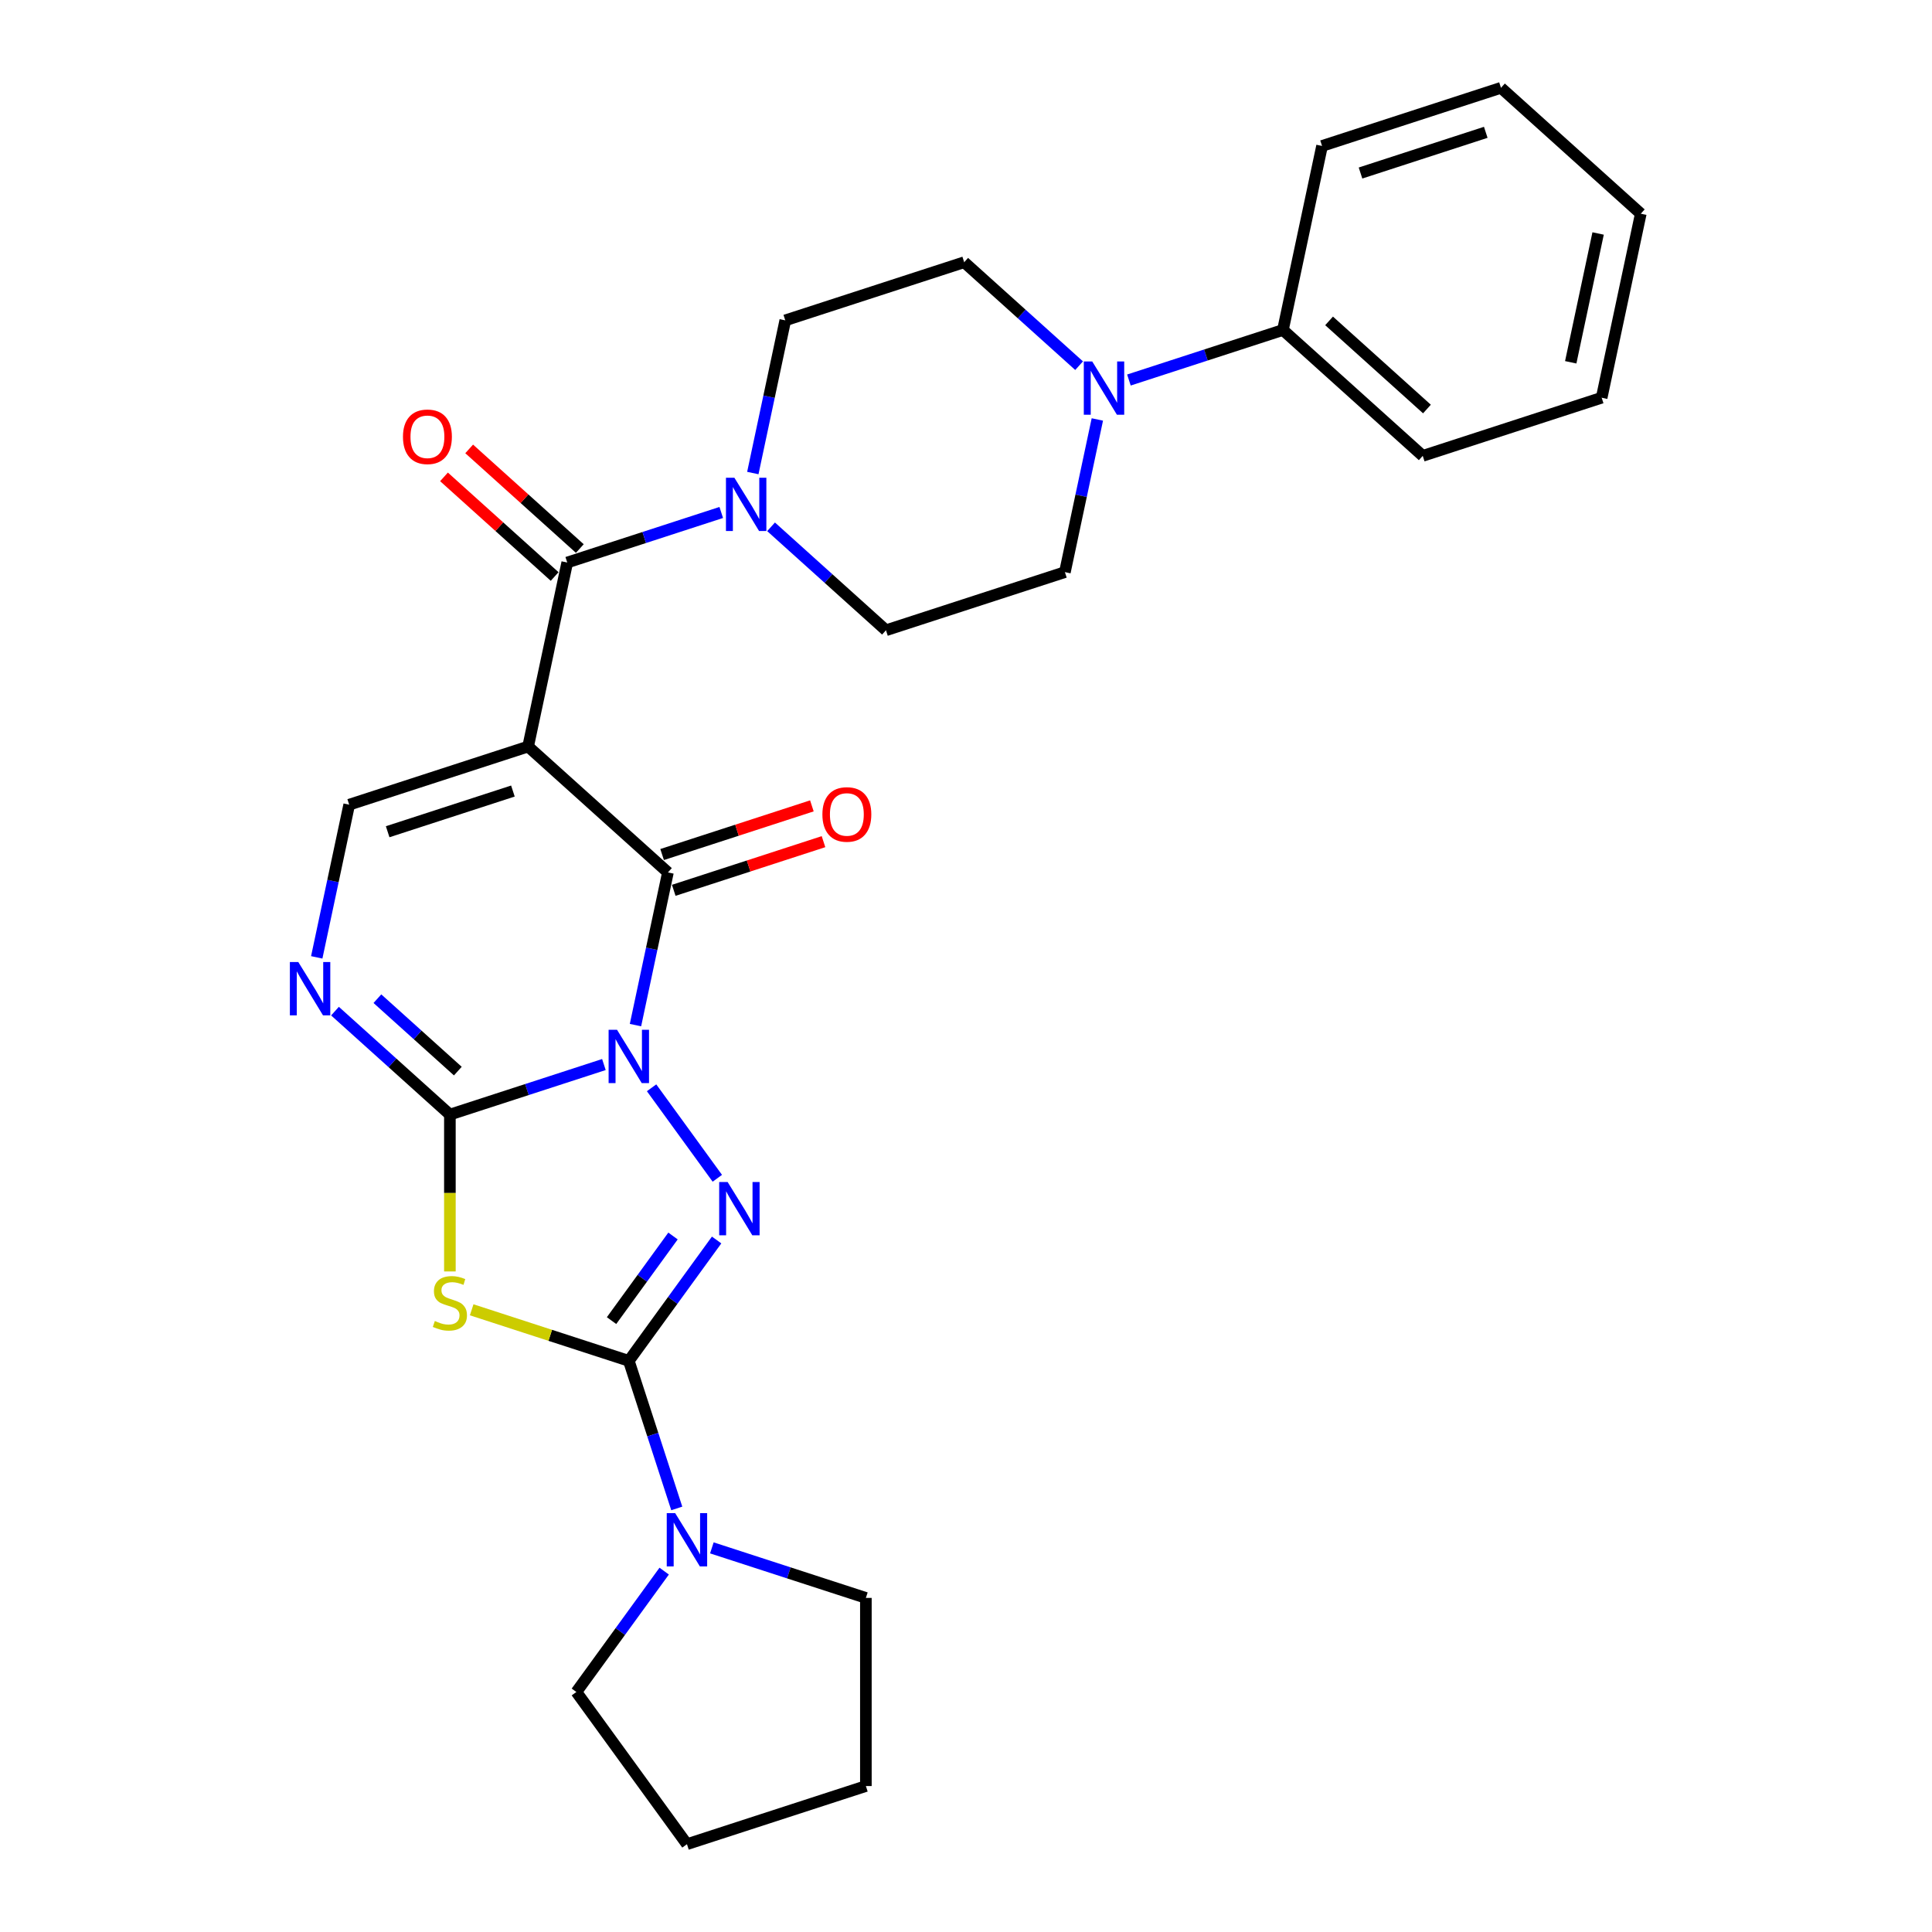 <?xml version='1.0' encoding='iso-8859-1'?>
<svg version='1.1' baseProfile='full'
              xmlns='http://www.w3.org/2000/svg'
                      xmlns:rdkit='http://www.rdkit.org/xml'
                      xmlns:xlink='http://www.w3.org/1999/xlink'
                  xml:space='preserve'
width='1000px' height='1000px' viewBox='0 0 1000 1000'>
<!-- END OF HEADER -->
<rect style='opacity:1.0;fill:#FFFFFF;stroke:none' width='1000' height='1000' x='0' y='0'> </rect>
<path class='bond-0' d='M 312.581,551.005 L 272.722,563.956' style='fill:none;fill-rule:evenodd;stroke:#0000FF;stroke-width:6px;stroke-linecap:butt;stroke-linejoin:miter;stroke-opacity:1' />
<path class='bond-0' d='M 272.722,563.956 L 232.862,576.907' style='fill:none;fill-rule:evenodd;stroke:#000000;stroke-width:6px;stroke-linecap:butt;stroke-linejoin:miter;stroke-opacity:1' />
<path class='bond-2' d='M 337.26,563.039 L 371.288,609.874' style='fill:none;fill-rule:evenodd;stroke:#0000FF;stroke-width:6px;stroke-linecap:butt;stroke-linejoin:miter;stroke-opacity:1' />
<path class='bond-4' d='M 328.922,530.593 L 337.321,491.08' style='fill:none;fill-rule:evenodd;stroke:#0000FF;stroke-width:6px;stroke-linecap:butt;stroke-linejoin:miter;stroke-opacity:1' />
<path class='bond-4' d='M 337.321,491.08 L 345.719,451.567' style='fill:none;fill-rule:evenodd;stroke:#000000;stroke-width:6px;stroke-linecap:butt;stroke-linejoin:miter;stroke-opacity:1' />
<path class='bond-5' d='M 232.862,576.907 L 232.862,617.503' style='fill:none;fill-rule:evenodd;stroke:#000000;stroke-width:6px;stroke-linecap:butt;stroke-linejoin:miter;stroke-opacity:1' />
<path class='bond-5' d='M 232.862,617.503 L 232.862,658.1' style='fill:none;fill-rule:evenodd;stroke:#CCCC00;stroke-width:6px;stroke-linecap:butt;stroke-linejoin:miter;stroke-opacity:1' />
<path class='bond-7' d='M 232.862,576.907 L 203.126,550.132' style='fill:none;fill-rule:evenodd;stroke:#000000;stroke-width:6px;stroke-linecap:butt;stroke-linejoin:miter;stroke-opacity:1' />
<path class='bond-7' d='M 203.126,550.132 L 173.39,523.358' style='fill:none;fill-rule:evenodd;stroke:#0000FF;stroke-width:6px;stroke-linecap:butt;stroke-linejoin:miter;stroke-opacity:1' />
<path class='bond-7' d='M 236.973,554.401 L 216.158,535.659' style='fill:none;fill-rule:evenodd;stroke:#000000;stroke-width:6px;stroke-linecap:butt;stroke-linejoin:miter;stroke-opacity:1' />
<path class='bond-7' d='M 216.158,535.659 L 195.342,516.917' style='fill:none;fill-rule:evenodd;stroke:#0000FF;stroke-width:6px;stroke-linecap:butt;stroke-linejoin:miter;stroke-opacity:1' />
<path class='bond-1' d='M 273.354,386.409 L 345.719,451.567' style='fill:none;fill-rule:evenodd;stroke:#000000;stroke-width:6px;stroke-linecap:butt;stroke-linejoin:miter;stroke-opacity:1' />
<path class='bond-6' d='M 273.354,386.409 L 293.6,291.159' style='fill:none;fill-rule:evenodd;stroke:#000000;stroke-width:6px;stroke-linecap:butt;stroke-linejoin:miter;stroke-opacity:1' />
<path class='bond-8' d='M 273.354,386.409 L 180.743,416.5' style='fill:none;fill-rule:evenodd;stroke:#000000;stroke-width:6px;stroke-linecap:butt;stroke-linejoin:miter;stroke-opacity:1' />
<path class='bond-8' d='M 265.481,409.444 L 200.653,430.508' style='fill:none;fill-rule:evenodd;stroke:#000000;stroke-width:6px;stroke-linecap:butt;stroke-linejoin:miter;stroke-opacity:1' />
<path class='bond-3' d='M 370.924,641.818 L 348.199,673.097' style='fill:none;fill-rule:evenodd;stroke:#0000FF;stroke-width:6px;stroke-linecap:butt;stroke-linejoin:miter;stroke-opacity:1' />
<path class='bond-3' d='M 348.199,673.097 L 325.474,704.375' style='fill:none;fill-rule:evenodd;stroke:#000000;stroke-width:6px;stroke-linecap:butt;stroke-linejoin:miter;stroke-opacity:1' />
<path class='bond-3' d='M 348.35,639.755 L 332.443,661.649' style='fill:none;fill-rule:evenodd;stroke:#0000FF;stroke-width:6px;stroke-linecap:butt;stroke-linejoin:miter;stroke-opacity:1' />
<path class='bond-3' d='M 332.443,661.649 L 316.535,683.544' style='fill:none;fill-rule:evenodd;stroke:#000000;stroke-width:6px;stroke-linecap:butt;stroke-linejoin:miter;stroke-opacity:1' />
<path class='bond-10' d='M 325.474,704.375 L 337.884,742.569' style='fill:none;fill-rule:evenodd;stroke:#000000;stroke-width:6px;stroke-linecap:butt;stroke-linejoin:miter;stroke-opacity:1' />
<path class='bond-10' d='M 337.884,742.569 L 350.294,780.763' style='fill:none;fill-rule:evenodd;stroke:#0000FF;stroke-width:6px;stroke-linecap:butt;stroke-linejoin:miter;stroke-opacity:1' />
<path class='bond-28' d='M 325.474,704.375 L 284.806,691.161' style='fill:none;fill-rule:evenodd;stroke:#000000;stroke-width:6px;stroke-linecap:butt;stroke-linejoin:miter;stroke-opacity:1' />
<path class='bond-28' d='M 284.806,691.161 L 244.139,677.948' style='fill:none;fill-rule:evenodd;stroke:#CCCC00;stroke-width:6px;stroke-linecap:butt;stroke-linejoin:miter;stroke-opacity:1' />
<path class='bond-12' d='M 348.729,460.828 L 387.487,448.234' style='fill:none;fill-rule:evenodd;stroke:#000000;stroke-width:6px;stroke-linecap:butt;stroke-linejoin:miter;stroke-opacity:1' />
<path class='bond-12' d='M 387.487,448.234 L 426.246,435.641' style='fill:none;fill-rule:evenodd;stroke:#FF0000;stroke-width:6px;stroke-linecap:butt;stroke-linejoin:miter;stroke-opacity:1' />
<path class='bond-12' d='M 342.71,442.305 L 381.469,429.712' style='fill:none;fill-rule:evenodd;stroke:#000000;stroke-width:6px;stroke-linecap:butt;stroke-linejoin:miter;stroke-opacity:1' />
<path class='bond-12' d='M 381.469,429.712 L 420.228,417.118' style='fill:none;fill-rule:evenodd;stroke:#FF0000;stroke-width:6px;stroke-linecap:butt;stroke-linejoin:miter;stroke-opacity:1' />
<path class='bond-9' d='M 293.6,291.159 L 333.459,278.208' style='fill:none;fill-rule:evenodd;stroke:#000000;stroke-width:6px;stroke-linecap:butt;stroke-linejoin:miter;stroke-opacity:1' />
<path class='bond-9' d='M 333.459,278.208 L 373.318,265.257' style='fill:none;fill-rule:evenodd;stroke:#0000FF;stroke-width:6px;stroke-linecap:butt;stroke-linejoin:miter;stroke-opacity:1' />
<path class='bond-13' d='M 300.116,283.923 L 271.48,258.139' style='fill:none;fill-rule:evenodd;stroke:#000000;stroke-width:6px;stroke-linecap:butt;stroke-linejoin:miter;stroke-opacity:1' />
<path class='bond-13' d='M 271.48,258.139 L 242.844,232.355' style='fill:none;fill-rule:evenodd;stroke:#FF0000;stroke-width:6px;stroke-linecap:butt;stroke-linejoin:miter;stroke-opacity:1' />
<path class='bond-13' d='M 287.084,298.396 L 258.448,272.612' style='fill:none;fill-rule:evenodd;stroke:#000000;stroke-width:6px;stroke-linecap:butt;stroke-linejoin:miter;stroke-opacity:1' />
<path class='bond-13' d='M 258.448,272.612 L 229.812,246.828' style='fill:none;fill-rule:evenodd;stroke:#FF0000;stroke-width:6px;stroke-linecap:butt;stroke-linejoin:miter;stroke-opacity:1' />
<path class='bond-29' d='M 163.946,495.526 L 172.344,456.013' style='fill:none;fill-rule:evenodd;stroke:#0000FF;stroke-width:6px;stroke-linecap:butt;stroke-linejoin:miter;stroke-opacity:1' />
<path class='bond-29' d='M 172.344,456.013 L 180.743,416.5' style='fill:none;fill-rule:evenodd;stroke:#000000;stroke-width:6px;stroke-linecap:butt;stroke-linejoin:miter;stroke-opacity:1' />
<path class='bond-14' d='M 399.104,272.677 L 428.84,299.452' style='fill:none;fill-rule:evenodd;stroke:#0000FF;stroke-width:6px;stroke-linecap:butt;stroke-linejoin:miter;stroke-opacity:1' />
<path class='bond-14' d='M 428.84,299.452 L 458.576,326.226' style='fill:none;fill-rule:evenodd;stroke:#000000;stroke-width:6px;stroke-linecap:butt;stroke-linejoin:miter;stroke-opacity:1' />
<path class='bond-15' d='M 389.659,244.845 L 398.058,205.332' style='fill:none;fill-rule:evenodd;stroke:#0000FF;stroke-width:6px;stroke-linecap:butt;stroke-linejoin:miter;stroke-opacity:1' />
<path class='bond-15' d='M 398.058,205.332 L 406.457,165.819' style='fill:none;fill-rule:evenodd;stroke:#000000;stroke-width:6px;stroke-linecap:butt;stroke-linejoin:miter;stroke-opacity:1' />
<path class='bond-19' d='M 368.457,801.175 L 408.317,814.126' style='fill:none;fill-rule:evenodd;stroke:#0000FF;stroke-width:6px;stroke-linecap:butt;stroke-linejoin:miter;stroke-opacity:1' />
<path class='bond-19' d='M 408.317,814.126 L 448.176,827.077' style='fill:none;fill-rule:evenodd;stroke:#000000;stroke-width:6px;stroke-linecap:butt;stroke-linejoin:miter;stroke-opacity:1' />
<path class='bond-20' d='M 343.778,813.209 L 321.053,844.487' style='fill:none;fill-rule:evenodd;stroke:#0000FF;stroke-width:6px;stroke-linecap:butt;stroke-linejoin:miter;stroke-opacity:1' />
<path class='bond-20' d='M 321.053,844.487 L 298.328,875.766' style='fill:none;fill-rule:evenodd;stroke:#000000;stroke-width:6px;stroke-linecap:butt;stroke-linejoin:miter;stroke-opacity:1' />
<path class='bond-11' d='M 558.54,189.277 L 528.804,162.503' style='fill:none;fill-rule:evenodd;stroke:#0000FF;stroke-width:6px;stroke-linecap:butt;stroke-linejoin:miter;stroke-opacity:1' />
<path class='bond-11' d='M 528.804,162.503 L 499.068,135.728' style='fill:none;fill-rule:evenodd;stroke:#000000;stroke-width:6px;stroke-linecap:butt;stroke-linejoin:miter;stroke-opacity:1' />
<path class='bond-18' d='M 584.326,196.697 L 624.185,183.746' style='fill:none;fill-rule:evenodd;stroke:#0000FF;stroke-width:6px;stroke-linecap:butt;stroke-linejoin:miter;stroke-opacity:1' />
<path class='bond-18' d='M 624.185,183.746 L 664.044,170.795' style='fill:none;fill-rule:evenodd;stroke:#000000;stroke-width:6px;stroke-linecap:butt;stroke-linejoin:miter;stroke-opacity:1' />
<path class='bond-31' d='M 567.985,217.109 L 559.586,256.622' style='fill:none;fill-rule:evenodd;stroke:#0000FF;stroke-width:6px;stroke-linecap:butt;stroke-linejoin:miter;stroke-opacity:1' />
<path class='bond-31' d='M 559.586,256.622 L 551.187,296.135' style='fill:none;fill-rule:evenodd;stroke:#000000;stroke-width:6px;stroke-linecap:butt;stroke-linejoin:miter;stroke-opacity:1' />
<path class='bond-16' d='M 458.576,326.226 L 551.187,296.135' style='fill:none;fill-rule:evenodd;stroke:#000000;stroke-width:6px;stroke-linecap:butt;stroke-linejoin:miter;stroke-opacity:1' />
<path class='bond-17' d='M 406.457,165.819 L 499.068,135.728' style='fill:none;fill-rule:evenodd;stroke:#000000;stroke-width:6px;stroke-linecap:butt;stroke-linejoin:miter;stroke-opacity:1' />
<path class='bond-21' d='M 664.044,170.795 L 736.409,235.953' style='fill:none;fill-rule:evenodd;stroke:#000000;stroke-width:6px;stroke-linecap:butt;stroke-linejoin:miter;stroke-opacity:1' />
<path class='bond-21' d='M 687.931,166.095 L 738.586,211.706' style='fill:none;fill-rule:evenodd;stroke:#000000;stroke-width:6px;stroke-linecap:butt;stroke-linejoin:miter;stroke-opacity:1' />
<path class='bond-22' d='M 664.044,170.795 L 684.29,75.546' style='fill:none;fill-rule:evenodd;stroke:#000000;stroke-width:6px;stroke-linecap:butt;stroke-linejoin:miter;stroke-opacity:1' />
<path class='bond-24' d='M 448.176,827.077 L 448.176,924.454' style='fill:none;fill-rule:evenodd;stroke:#000000;stroke-width:6px;stroke-linecap:butt;stroke-linejoin:miter;stroke-opacity:1' />
<path class='bond-23' d='M 298.328,875.766 L 355.565,954.545' style='fill:none;fill-rule:evenodd;stroke:#000000;stroke-width:6px;stroke-linecap:butt;stroke-linejoin:miter;stroke-opacity:1' />
<path class='bond-25' d='M 736.409,235.953 L 829.021,205.862' style='fill:none;fill-rule:evenodd;stroke:#000000;stroke-width:6px;stroke-linecap:butt;stroke-linejoin:miter;stroke-opacity:1' />
<path class='bond-26' d='M 684.29,75.546 L 776.901,45.455' style='fill:none;fill-rule:evenodd;stroke:#000000;stroke-width:6px;stroke-linecap:butt;stroke-linejoin:miter;stroke-opacity:1' />
<path class='bond-26' d='M 704.2,89.554 L 769.028,68.49' style='fill:none;fill-rule:evenodd;stroke:#000000;stroke-width:6px;stroke-linecap:butt;stroke-linejoin:miter;stroke-opacity:1' />
<path class='bond-30' d='M 355.565,954.545 L 448.176,924.454' style='fill:none;fill-rule:evenodd;stroke:#000000;stroke-width:6px;stroke-linecap:butt;stroke-linejoin:miter;stroke-opacity:1' />
<path class='bond-32' d='M 829.021,205.862 L 849.266,110.613' style='fill:none;fill-rule:evenodd;stroke:#000000;stroke-width:6px;stroke-linecap:butt;stroke-linejoin:miter;stroke-opacity:1' />
<path class='bond-32' d='M 813.008,187.525 L 827.18,120.851' style='fill:none;fill-rule:evenodd;stroke:#000000;stroke-width:6px;stroke-linecap:butt;stroke-linejoin:miter;stroke-opacity:1' />
<path class='bond-27' d='M 776.901,45.455 L 849.266,110.613' style='fill:none;fill-rule:evenodd;stroke:#000000;stroke-width:6px;stroke-linecap:butt;stroke-linejoin:miter;stroke-opacity:1' />
<path  class='atom-0' d='M 319.378 533.027
L 328.414 547.634
Q 329.31 549.075, 330.751 551.685
Q 332.193 554.294, 332.27 554.45
L 332.27 533.027
L 335.932 533.027
L 335.932 560.604
L 332.154 560.604
L 322.455 544.634
Q 321.325 542.765, 320.118 540.622
Q 318.949 538.48, 318.599 537.818
L 318.599 560.604
L 315.015 560.604
L 315.015 533.027
L 319.378 533.027
' fill='#0000FF'/>
<path  class='atom-3' d='M 376.615 611.807
L 385.651 626.413
Q 386.547 627.854, 387.988 630.464
Q 389.429 633.074, 389.507 633.23
L 389.507 611.807
L 393.169 611.807
L 393.169 639.384
L 389.39 639.384
L 379.692 623.414
Q 378.562 621.544, 377.355 619.402
Q 376.186 617.26, 375.836 616.598
L 375.836 639.384
L 372.252 639.384
L 372.252 611.807
L 376.615 611.807
' fill='#0000FF'/>
<path  class='atom-6' d='M 225.072 683.749
Q 225.384 683.866, 226.669 684.411
Q 227.955 684.956, 229.357 685.307
Q 230.798 685.619, 232.2 685.619
Q 234.81 685.619, 236.329 684.372
Q 237.848 683.087, 237.848 680.867
Q 237.848 679.347, 237.069 678.413
Q 236.329 677.478, 235.161 676.971
Q 233.992 676.465, 232.045 675.881
Q 229.591 675.141, 228.11 674.44
Q 226.669 673.739, 225.618 672.258
Q 224.605 670.778, 224.605 668.285
Q 224.605 664.819, 226.942 662.677
Q 229.318 660.534, 233.992 660.534
Q 237.186 660.534, 240.808 662.053
L 239.913 665.053
Q 236.602 663.689, 234.109 663.689
Q 231.421 663.689, 229.941 664.819
Q 228.461 665.909, 228.5 667.818
Q 228.5 669.298, 229.24 670.194
Q 230.019 671.09, 231.11 671.596
Q 232.239 672.103, 234.109 672.687
Q 236.602 673.466, 238.082 674.245
Q 239.562 675.024, 240.614 676.621
Q 241.704 678.179, 241.704 680.867
Q 241.704 684.684, 239.134 686.748
Q 236.602 688.774, 232.356 688.774
Q 229.902 688.774, 228.033 688.228
Q 226.202 687.722, 224.021 686.826
L 225.072 683.749
' fill='#CCCC00'/>
<path  class='atom-8' d='M 154.401 497.96
L 163.438 512.567
Q 164.334 514.008, 165.775 516.618
Q 167.216 519.227, 167.294 519.383
L 167.294 497.96
L 170.956 497.96
L 170.956 525.537
L 167.177 525.537
L 157.479 509.568
Q 156.349 507.698, 155.142 505.556
Q 153.973 503.413, 153.622 502.751
L 153.622 525.537
L 150.039 525.537
L 150.039 497.96
L 154.401 497.96
' fill='#0000FF'/>
<path  class='atom-10' d='M 380.115 247.28
L 389.152 261.886
Q 390.048 263.327, 391.489 265.937
Q 392.93 268.547, 393.008 268.703
L 393.008 247.28
L 396.669 247.28
L 396.669 274.857
L 392.891 274.857
L 383.192 258.887
Q 382.063 257.017, 380.855 254.875
Q 379.687 252.733, 379.336 252.071
L 379.336 274.857
L 375.753 274.857
L 375.753 247.28
L 380.115 247.28
' fill='#0000FF'/>
<path  class='atom-11' d='M 349.469 783.198
L 358.506 797.804
Q 359.401 799.245, 360.843 801.855
Q 362.284 804.465, 362.362 804.62
L 362.362 783.198
L 366.023 783.198
L 366.023 810.775
L 362.245 810.775
L 352.546 794.805
Q 351.416 792.935, 350.209 790.793
Q 349.04 788.651, 348.69 787.988
L 348.69 810.775
L 345.106 810.775
L 345.106 783.198
L 349.469 783.198
' fill='#0000FF'/>
<path  class='atom-12' d='M 565.337 187.097
L 574.374 201.704
Q 575.27 203.145, 576.711 205.755
Q 578.152 208.365, 578.23 208.52
L 578.23 187.097
L 581.891 187.097
L 581.891 214.675
L 578.113 214.675
L 568.414 198.705
Q 567.285 196.835, 566.077 194.693
Q 564.909 192.551, 564.558 191.888
L 564.558 214.675
L 560.975 214.675
L 560.975 187.097
L 565.337 187.097
' fill='#0000FF'/>
<path  class='atom-13' d='M 425.671 421.553
Q 425.671 414.932, 428.943 411.231
Q 432.215 407.531, 438.33 407.531
Q 444.446 407.531, 447.718 411.231
Q 450.989 414.932, 450.989 421.553
Q 450.989 428.253, 447.679 432.07
Q 444.368 435.848, 438.33 435.848
Q 432.254 435.848, 428.943 432.07
Q 425.671 428.292, 425.671 421.553
M 438.33 432.732
Q 442.537 432.732, 444.796 429.928
Q 447.094 427.084, 447.094 421.553
Q 447.094 416.139, 444.796 413.413
Q 442.537 410.647, 438.33 410.647
Q 434.124 410.647, 431.826 413.374
Q 429.567 416.1, 429.567 421.553
Q 429.567 427.123, 431.826 429.928
Q 434.124 432.732, 438.33 432.732
' fill='#FF0000'/>
<path  class='atom-14' d='M 208.576 226.079
Q 208.576 219.458, 211.848 215.757
Q 215.119 212.057, 221.235 212.057
Q 227.35 212.057, 230.622 215.757
Q 233.894 219.458, 233.894 226.079
Q 233.894 232.779, 230.583 236.596
Q 227.272 240.374, 221.235 240.374
Q 215.158 240.374, 211.848 236.596
Q 208.576 232.818, 208.576 226.079
M 221.235 237.258
Q 225.441 237.258, 227.701 234.454
Q 229.999 231.61, 229.999 226.079
Q 229.999 220.665, 227.701 217.939
Q 225.441 215.173, 221.235 215.173
Q 217.028 215.173, 214.73 217.9
Q 212.471 220.626, 212.471 226.079
Q 212.471 231.649, 214.73 234.454
Q 217.028 237.258, 221.235 237.258
' fill='#FF0000'/>
</svg>
